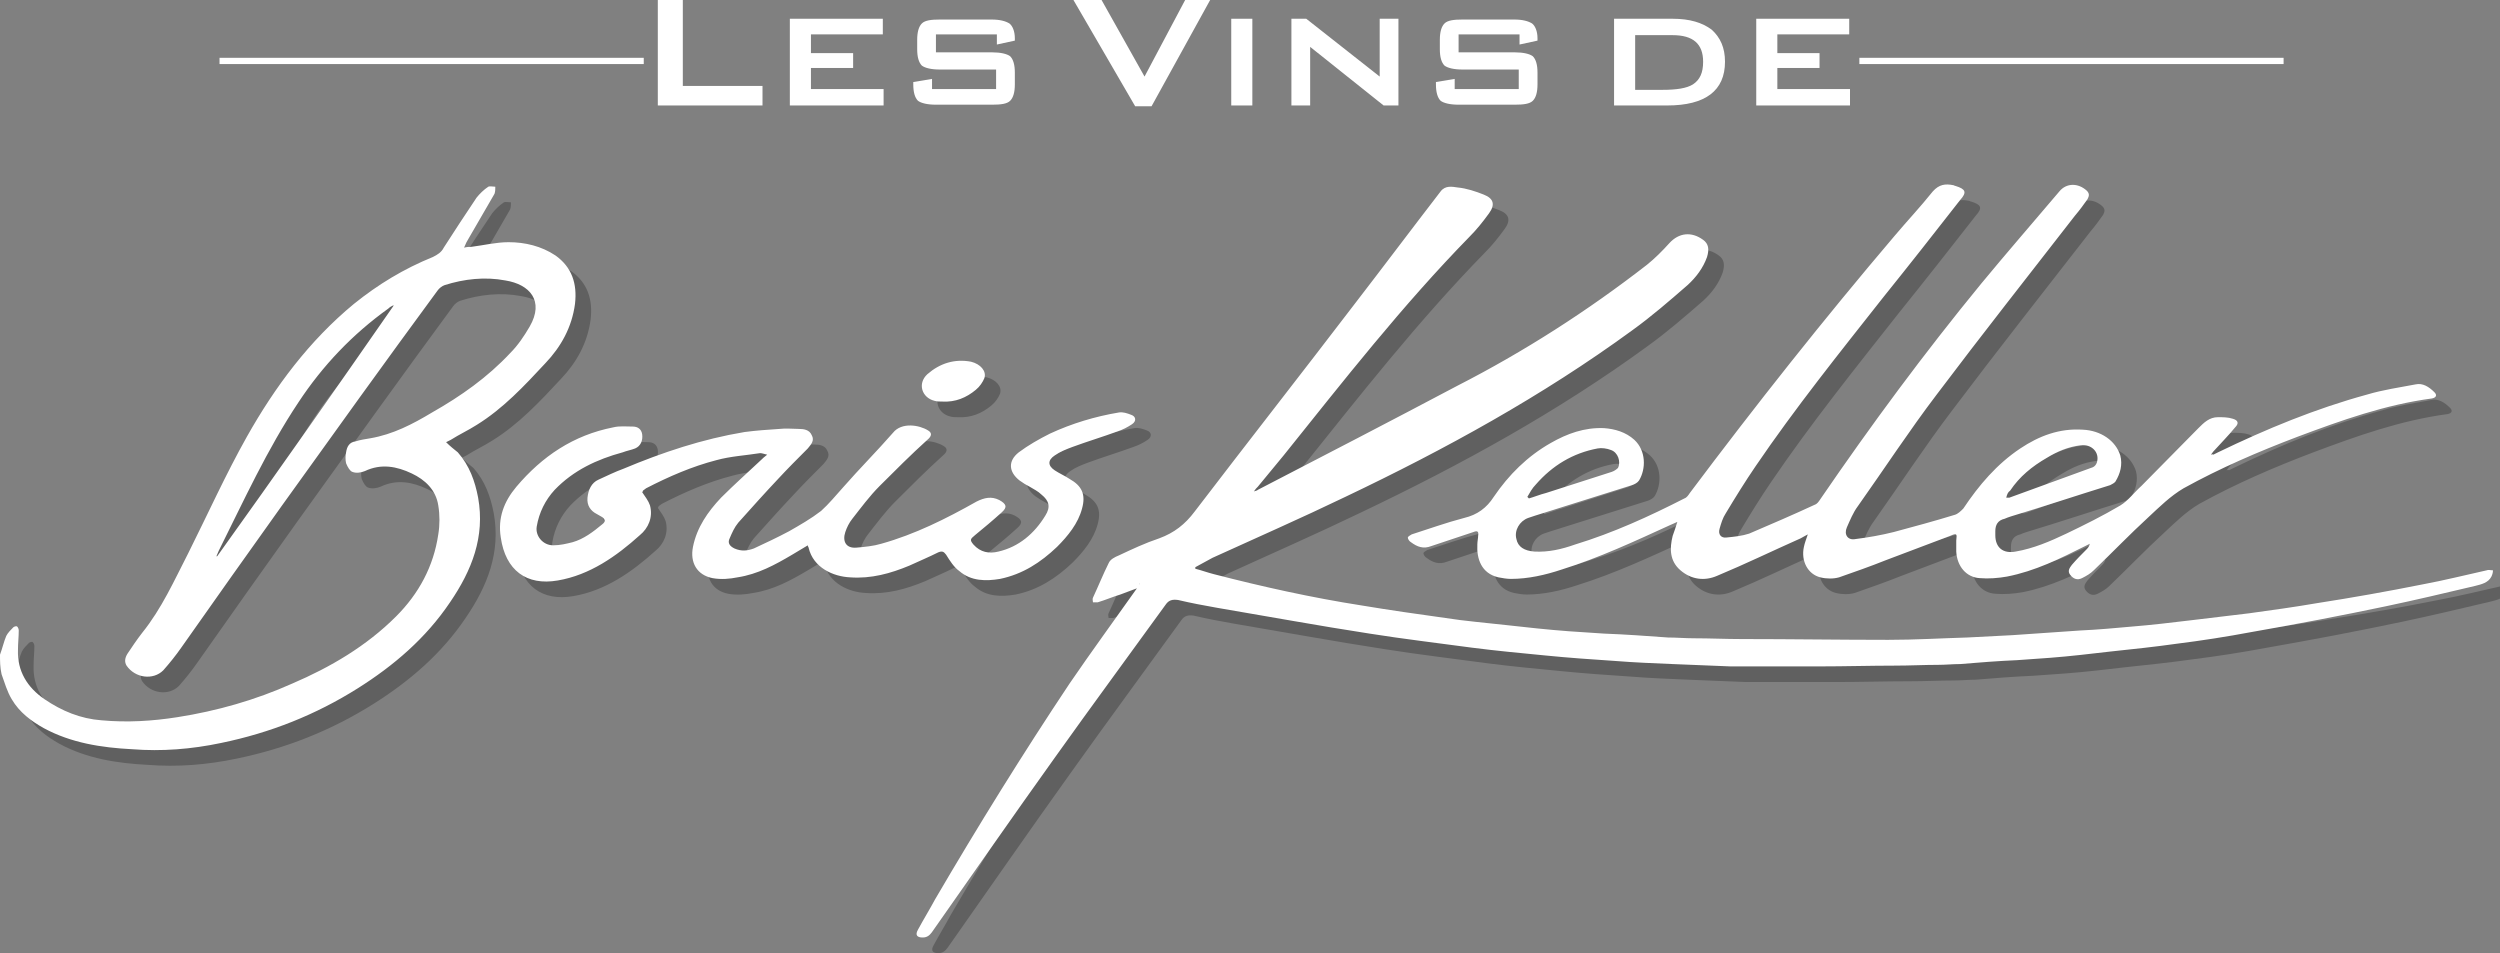 <?xml version="1.0" encoding="utf-8"?>
<!-- Generator: Adobe Illustrator 19.1.0, SVG Export Plug-In . SVG Version: 6.00 Build 0)  -->
<svg version="1.1" id="Calque_1" xmlns="http://www.w3.org/2000/svg" xmlns:xlink="http://www.w3.org/1999/xlink" x="0px" y="0px"
	 width="320px" height="122px" viewBox="0 0 320 122" style="enable-background:new 0 0 320 122;" xml:space="preserve">
<rect x="0" y="0" width="320" height="122" fill="#808080" stroke="none"/>
<style type="text/css">
	.st0{fill:#FFFFFF;}
	.st1{opacity:0.25;}
</style>
<g id="Logo">
	<g>
		<path class="st0" d="M84.2,13.6V0h3.2v11h10.2v2.5H84.2z"/>
		<path class="st0" d="M101.1,13.6V2.4h11.9v2h-9.2v2.4h5.4v1.9h-5.4v2.7h9.3v2.1H101.1z"/>
		<path class="st0" d="M127.4,4.4h-7.6v2.3h7.2c1.1,0,1.9,0.2,2.3,0.5c0.4,0.4,0.6,1.1,0.6,2.1v1.5c0,1-0.2,1.7-0.6,2.1
			c-0.4,0.4-1.2,0.5-2.3,0.5h-7.2c-1.1,0-1.9-0.2-2.3-0.5c-0.4-0.4-0.6-1.1-0.6-2.1v-0.3l2.4-0.4v1.3h8.2V8.9h-7.2
			c-1.1,0-1.9-0.2-2.3-0.5c-0.4-0.4-0.6-1.1-0.6-2.1V5.1c0-1,0.2-1.7,0.6-2.1c0.4-0.4,1.2-0.5,2.3-0.5h6.6c1.1,0,1.8,0.2,2.3,0.5
			c0.4,0.3,0.7,1,0.7,1.9v0.3l-2.3,0.5V4.4z"/>
		<path class="st0" d="M145.3,13.6L137.4,0h3.6l5.5,9.8l5.2-9.8h3.2l-7.5,13.6H145.3z"/>
		<path class="st0" d="M157.6,13.6V2.4h2.7v11.1H157.6z"/>
		<path class="st0" d="M165.3,13.6V2.4h1.9l9.4,7.4V2.4h2.4v11.1h-1.9l-9.4-7.5v7.5H165.3z"/>
		<path class="st0" d="M194.3,4.4h-7.6v2.3h7.2c1.1,0,1.9,0.2,2.3,0.5c0.4,0.4,0.6,1.1,0.6,2.1v1.5c0,1-0.2,1.7-0.6,2.1
			c-0.4,0.4-1.2,0.5-2.3,0.5h-7.2c-1.1,0-1.9-0.2-2.3-0.5c-0.4-0.4-0.6-1.1-0.6-2.1v-0.3l2.4-0.4v1.3h8.2V8.9h-7.2
			c-1.1,0-1.9-0.2-2.3-0.5c-0.4-0.4-0.6-1.1-0.6-2.1V5.1c0-1,0.2-1.7,0.6-2.1c0.4-0.4,1.2-0.5,2.3-0.5h6.6c1.1,0,1.8,0.2,2.3,0.5
			c0.4,0.3,0.7,1,0.7,1.9v0.3l-2.3,0.5V4.4z"/>
		<path class="st0" d="M206.6,13.6V2.4h7.5c2.2,0,3.8,0.5,5,1.4c1.1,1,1.7,2.3,1.7,4.1c0,3.7-2.5,5.6-7.4,5.6H206.6z M209.3,11.5
			h3.5c1.8,0,3.1-0.2,3.9-0.7c0.9-0.6,1.3-1.5,1.3-2.9c0-2.3-1.3-3.4-3.9-3.4h-4.8V11.5z"/>
		<path class="st0" d="M224.8,13.6V2.4h11.9v2h-9.2v2.4h5.4v1.9h-5.4v2.7h9.3v2.1H224.8z"/>
	</g>
	<rect x="28.1" y="7.4" class="st0" width="54.3" height="0.8"/>
	<rect x="238" y="7.4" class="st0" width="54.3" height="0.8"/>
	<g>
		<g class="st1">
			<path d="M2,85.8c0.3-0.8,0.5-1.7,0.8-2.4c0.2-0.4,0.6-0.8,0.9-1.1c0.1-0.1,0.4-0.2,0.5-0.1c0.1,0.1,0.2,0.3,0.2,0.5
				c0,0.8-0.1,1.6-0.1,2.5c-0.1,2.7,1.2,4.8,3.4,6.3c2.2,1.5,4.6,2.5,7.3,2.7c3.3,0.3,6.5,0.1,9.7-0.4c5.1-0.8,10-2.2,14.7-4.3
				c4.9-2.1,9.5-4.8,13.3-8.6c2.9-2.9,4.8-6.4,5.4-10.5c0.2-1.2,0.2-2.5,0-3.7c-0.3-2-1.7-3.3-3.4-4.1c-1.9-0.9-3.9-1.3-6-0.3
				c-0.5,0.2-1.1,0.3-1.6,0.1c-0.3-0.1-0.6-0.6-0.8-1.1c-0.1-0.4-0.1-1,0-1.4c0.1-0.7,0.4-1.3,1.2-1.4c0.6-0.2,1.3-0.3,1.9-0.4
				c2.9-0.5,5.4-1.8,7.9-3.3c3.7-2.1,7.1-4.5,10-7.6c1-1,1.8-2.2,2.5-3.4c1.9-3.3,0-5.4-3.1-5.9c-2.6-0.5-5.3-0.2-7.8,0.6
				c-0.3,0.1-0.7,0.4-0.9,0.7c-6.7,9.1-13.3,18.3-19.9,27.5c-4.3,6-8.6,12.1-12.9,18.2c-0.7,1-1.5,2-2.3,2.9c-1.3,1.3-3.6,1-4.7-0.6
				c-0.3-0.5-0.2-1,0.1-1.5c0.6-0.9,1.2-1.8,1.9-2.7c2.5-3.1,4.1-6.7,5.9-10.2c2.5-5,4.8-10.1,7.5-14.9c3.6-6.4,8-12.3,13.7-17
				c3.1-2.5,6.4-4.5,10.1-6c0.6-0.3,1.1-0.6,1.4-1.2c1.4-2.2,2.8-4.3,4.2-6.4c0.4-0.5,0.9-1,1.5-1.4c0.2-0.1,0.6,0,0.9,0
				c0,0.3,0,0.6-0.1,0.9c-1.1,1.9-2.2,3.8-3.3,5.7c-0.2,0.3-0.4,0.7-0.6,1.2c0.4-0.1,0.6-0.1,0.9-0.1c1.6-0.2,3.2-0.6,4.8-0.6
				c2.1,0,4.2,0.5,6,1.7c2.1,1.5,2.8,3.6,2.5,6.2c-0.4,3-1.8,5.5-3.8,7.6c-2.7,2.9-5.4,5.8-8.8,7.9c-1.1,0.7-2.2,1.2-3.3,1.9
				c-0.2,0.1-0.4,0.2-0.6,0.3c0.5,0.5,1,0.9,1.5,1.3c1.5,1.7,2.2,3.7,2.6,5.8c0.9,5-0.8,9.3-3.6,13.4c-3.1,4.6-7.2,8.1-11.8,11
				c-5.4,3.4-11.2,5.7-17.5,7c-3.8,0.8-7.6,1.1-11.4,0.8c-3.9-0.2-7.8-0.8-11.3-2.7c-1.6-0.9-3.1-2-4.1-3.7c-0.6-1-0.9-2.1-1.3-3.2
				C2,87.4,2,86.6,2,85.8z M52.4,41.1c0,0-0.1,0-0.1,0c-0.2,0.1-0.4,0.2-0.6,0.4c-4.6,3.3-8.4,7.3-11.5,12c-4,6-7,12.6-10.2,19
				c-0.1,0.2-0.2,0.5-0.3,0.7c0,0,0.1,0,0.1,0C37.4,62.6,44.9,51.9,52.4,41.1z M147.9,76.7c-0.1,0.2-0.2,0.3-0.3,0.5
				c-2.9,4.1-5.9,8.2-8.7,12.3c-6,9-11.7,18.2-17.2,27.6c-0.7,1.3-1.5,2.6-2.2,3.9c-0.4,0.7-0.1,1,0.6,1c0.6,0,0.9-0.3,1.2-0.7
				c5.2-7.4,10.4-14.9,15.7-22.3c4.7-6.6,9.5-13.1,14.2-19.6c0.4-0.6,0.9-0.7,1.6-0.6c1.7,0.4,3.3,0.7,5,1c6.5,1.1,13,2.3,19.5,3.3
				c4.4,0.7,8.7,1.2,13.1,1.8c3.1,0.4,6.3,0.7,9.4,1c3,0.3,5.9,0.5,8.9,0.7c2.5,0.2,5,0.3,7.4,0.4c2.5,0.1,4.9,0.2,7.4,0.3
				c3.8,0,7.6,0,11.4,0c3.2,0,6.5-0.1,9.7-0.1c1.8,0,3.7-0.1,5.5-0.1c0.9,0,1.9-0.1,2.8-0.1c2.4-0.2,4.9-0.4,7.3-0.5
				c1.4-0.1,2.8-0.2,4.2-0.3c2.6-0.2,5.1-0.5,7.7-0.8c2.8-0.3,5.7-0.6,8.5-1c3.2-0.4,6.4-0.9,9.6-1.5c5.7-1,11.5-2.1,17.2-3.3
				c3.8-0.8,7.6-1.7,11.4-2.6c0.8-0.2,1.7-0.4,2.1-1.2c0.1-0.2,0.2-0.5,0.2-0.8c-0.3,0-0.6-0.1-0.8,0c-2.7,0.6-5.5,1.3-8.2,1.8
				c-4.5,0.9-9,1.7-13.5,2.4c-2.9,0.5-5.8,0.9-8.7,1.3c-2.5,0.3-5,0.6-7.5,0.9c-2.5,0.3-5,0.6-7.5,0.8c-2.2,0.2-4.4,0.4-6.6,0.5
				c-2.9,0.2-5.8,0.4-8.7,0.6c-1.9,0.1-3.9,0.2-5.8,0.3c-3.4,0.1-6.7,0.3-10.1,0.3c-6.2,0-12.5-0.1-18.7-0.1c-2.1,0-4.1-0.1-6.2-0.1
				c-1.1,0-2.2-0.1-3.3-0.1c-2.7-0.2-5.5-0.4-8.2-0.5c-1.5-0.1-3-0.2-4.5-0.3c-2.7-0.2-5.4-0.5-8.1-0.8c-2.6-0.3-5.2-0.5-7.7-0.9
				c-3.6-0.5-7.1-1-10.7-1.6c-6.4-1-12.7-2.4-18.9-4c-0.8-0.2-1.6-0.5-2.4-0.7c0-0.1,0-0.2,0-0.2c0.7-0.4,1.5-0.8,2.2-1.2
				c5.7-2.6,11.4-5.1,17-7.8c12.8-6.1,25.2-12.9,36.7-21.3c2.5-1.8,4.8-3.8,7.1-5.8c1.1-1,2-2.2,2.5-3.6c0.3-1,0.2-1.7-0.5-2.2
				c-1.5-1.1-3.1-0.9-4.3,0.4c-0.9,1-1.9,2-2.9,2.8c-7.6,5.9-15.7,11.1-24.3,15.5c-8.5,4.5-17,8.9-25.5,13.3
				c-0.1,0.1-0.2,0.1-0.5,0.2c0.2-0.3,0.3-0.4,0.5-0.6c1.1-1.3,2.2-2.7,3.3-4c7.7-9.6,15.2-19.2,23.8-28c0.9-0.9,1.7-1.9,2.5-3
				c0.8-1.1,0.6-1.9-0.7-2.4c-1-0.4-2.2-0.8-3.3-0.9c-0.7-0.1-1.6-0.3-2.2,0.5c-3.7,4.8-7.3,9.6-11,14.4
				c-6.8,8.9-13.7,17.7-20.5,26.6c-1.2,1.6-2.6,2.7-4.5,3.4c-1.8,0.6-3.5,1.4-5.2,2.2c-0.5,0.2-1.1,0.5-1.3,1
				c-0.7,1.4-1.3,2.9-2,4.4c-0.1,0.2,0,0.4,0,0.6c0.2,0,0.4,0,0.6,0c1-0.3,1.9-0.7,2.9-1c0.8-0.3,1.6-0.6,2.4-0.9
				C147.8,76.6,147.9,76.7,147.9,76.7z M285.3,60.2c0.2-0.1,0.4-0.2,0.6-0.3c6.2-3,12.5-5.6,19.1-7.4c2-0.6,4.1-0.9,6.2-1.3
				c0.9-0.2,1.7,0.3,2.4,1c0.4,0.4,0.2,0.7-0.3,0.8c-6,0.8-11.6,2.8-17.2,4.9c-5,1.9-9.9,4-14.6,6.6c-1.7,1-3.1,2.4-4.5,3.7
				c-2.4,2.2-4.6,4.5-7,6.8c-0.4,0.4-0.9,0.7-1.5,1c-0.6,0.3-1.1,0.1-1.5-0.4c-0.4-0.5-0.1-0.9,0.2-1.3c0.6-0.7,1.2-1.3,1.8-1.9
				c0.2-0.2,0.4-0.4,0.5-0.8c-0.2,0.1-0.4,0.2-0.6,0.3c-3.2,1.6-6.4,3.2-10,3.9c-1.1,0.2-2.4,0.3-3.5,0.2c-1.7-0.1-2.9-1.5-3-3.4
				c0-0.5,0-0.9,0-1.4c0.1-0.9,0.1-1-0.8-0.6c-2.7,1-5.5,2.1-8.2,3.1c-2,0.8-4,1.5-6,2.2c-0.7,0.2-1.6,0.2-2.4,0
				c-1.6-0.4-2.5-2.1-2.1-3.9c0.1-0.5,0.3-1,0.5-1.6c-0.4,0.2-0.7,0.4-0.9,0.5c-3.6,1.6-7.1,3.3-10.7,4.8c-1.6,0.7-3.3,0.5-4.7-0.7
				c-1.4-1.2-1.4-2.8-1-4.4c0.2-0.6,0.4-1.1,0.6-1.8c-0.4,0.2-0.7,0.3-0.9,0.4c-4.6,2.1-9.1,4.2-13.9,5.7c-2.1,0.7-4.3,1.2-6.5,1.2
				c-0.5,0-1.1-0.1-1.6-0.2c-2.2-0.5-2.8-2.4-2.7-4.2c0-0.4,0.1-0.8,0.1-1.1c0.1-0.6-0.1-0.7-0.6-0.5c-1.8,0.6-3.6,1.2-5.4,1.8
				c-1,0.4-1.8,0.1-2.6-0.5c-0.2-0.1-0.4-0.4-0.4-0.6c0-0.1,0.3-0.3,0.5-0.4c2.2-0.7,4.4-1.5,6.7-2.1c1.7-0.4,2.9-1.3,3.8-2.7
				c1.9-2.8,4.3-5.2,7.3-6.9c2.1-1.2,4.3-2,6.8-1.9c1.4,0.1,2.8,0.5,3.9,1.5c1.5,1.4,1.5,3.7,0.6,5.2c-0.2,0.3-0.6,0.5-0.9,0.6
				c-4.1,1.3-8.3,2.6-12.4,3.9c-0.3,0.1-0.6,0.2-0.9,0.3c-1.1,0.4-1.8,1.6-1.5,2.7c0.2,1,1,1.5,2.3,1.6c1.8,0.1,3.5-0.3,5.2-0.9
				c4.9-1.5,9.5-3.6,14-5.9c0.3-0.1,0.5-0.4,0.7-0.7c8.4-11.2,17.1-22.2,26.2-32.9c1.6-1.9,3.3-3.7,4.9-5.7c0.8-0.9,1.6-1,2.6-0.8
				c0.1,0,0.2,0.1,0.3,0.1c1.3,0.4,1.5,0.8,0.6,1.8c-3.2,4.1-6.5,8.3-9.8,12.4c-5.6,7.1-11.3,14.2-16.4,21.7c-1.3,1.9-2.6,4-3.8,6
				c-0.4,0.6-0.6,1.3-0.8,2c-0.2,0.7,0.2,1.2,0.9,1.1c1-0.1,2-0.2,2.9-0.5c2.8-1.2,5.6-2.4,8.4-3.7c0.3-0.1,0.5-0.4,0.7-0.7
				c6.5-9.5,13.3-18.7,20.6-27.6c3.3-4,6.7-7.9,10-11.8c0.9-1.1,2.4-1.1,3.5-0.1c0.4,0.4,0.3,0.7,0.1,1.1c-0.5,0.7-1,1.4-1.6,2.1
				c-5.9,7.6-11.9,15.2-17.7,22.9c-3.5,4.6-6.7,9.5-10.1,14.3c-0.6,0.8-1,1.8-1.4,2.7c-0.4,0.9,0.1,1.7,1.1,1.5
				c1.6-0.2,3.3-0.5,4.9-0.9c2.6-0.7,5.2-1.4,7.8-2.2c0.4-0.1,0.8-0.5,1.1-0.8c2-3,4.3-5.7,7.3-7.7c2.4-1.6,5-2.6,8-2.4
				c2.3,0.1,4.2,1.4,4.8,3.3c0.3,1.2,0,2.3-0.6,3.3c-0.1,0.2-0.5,0.4-0.7,0.5c-4.2,1.3-8.4,2.7-12.7,4c-0.3,0.1-0.6,0.2-0.8,0.3
				c-0.9,0.2-1.2,0.8-1.2,1.6c0,0.2,0,0.4,0,0.5c0,1.6,1,2.4,2.6,2.1c2.3-0.4,4.4-1.3,6.5-2.3c2.3-1.1,4.7-2.3,6.9-3.6
				c1-0.6,1.8-1.7,2.7-2.5c2.4-2.4,4.8-4.9,7.3-7.4c0.7-0.7,1.4-1.4,2.5-1.4c0.6,0,1.3,0,1.9,0.2c0.7,0.2,0.8,0.6,0.3,1.1
				c-0.9,1.1-1.9,2.1-2.8,3.1c-0.1,0.1-0.2,0.3-0.3,0.4C285.3,60.1,285.3,60.2,285.3,60.2z M197.5,65.6c0.1,0.1,0.1,0.1,0.2,0.2
				c0.7-0.2,1.4-0.5,2.2-0.7c2.8-0.9,5.6-1.8,8.4-2.7c0.3-0.1,0.6-0.3,0.8-0.5c0.4-0.8,0-2-0.9-2.3c-0.5-0.2-1.2-0.3-1.7-0.2
				c-3.2,0.6-5.8,2.2-7.9,4.6C198.1,64.5,197.8,65.1,197.5,65.6z M258.8,65.7c0.2,0,0.3,0,0.4,0c3.6-1.3,7.1-2.6,10.7-3.9
				c0.2-0.1,0.4-0.3,0.5-0.6c0.4-1.3-0.7-2.4-2.1-2.2c-1.6,0.2-3,0.8-4.3,1.6c-1.9,1.1-3.5,2.4-4.7,4.2
				C259,65,258.9,65.3,258.8,65.7z M105.5,72.1c0.6,2.6,3.2,3.7,5.3,3.8c2.7,0.2,5.2-0.5,7.6-1.5c1.3-0.6,2.5-1.1,3.7-1.7
				c0.5-0.2,0.7-0.1,1,0.3c0.5,0.8,1,1.6,1.7,2.1c1.5,1.3,3.4,1.3,5.2,1c2.9-0.6,5.2-2.1,7.3-4.1c1.4-1.4,2.7-3,3.2-4.9
				c0.5-1.8,0-2.9-1.6-3.8c-0.6-0.4-1.3-0.7-1.9-1.1c-0.9-0.6-0.9-1.3,0-1.9c0.7-0.5,1.5-0.8,2.3-1.1c1.9-0.7,3.9-1.3,5.8-2
				c0.6-0.2,1.2-0.5,1.8-0.9c0.6-0.4,0.5-1-0.1-1.2c-0.5-0.2-1.1-0.4-1.6-0.3c-3,0.5-6,1.4-8.8,2.7c-1.4,0.7-2.8,1.5-4,2.4
				c-1.4,1.1-1.3,2.5,0.1,3.6c0.4,0.3,0.9,0.6,1.3,0.8c0.5,0.3,1.1,0.6,1.5,1c1,0.8,1.2,1.6,0.5,2.7c-1.4,2.3-3.4,4-6,4.6
				c-1.2,0.3-2.3,0.1-3.2-0.9c-0.5-0.6-0.4-0.7,0.2-1.2c1.1-0.9,2.3-1.9,3.4-2.9c0.8-0.7,0.6-1.1-0.3-1.6c-1-0.5-1.9-0.3-2.9,0.2
				c-3.9,2.2-7.9,4.2-12.2,5.4c-1,0.3-2.1,0.4-3.2,0.5c-1.3,0.1-1.8-0.8-1.4-2c0.2-0.6,0.5-1.2,0.9-1.7c1.1-1.4,2.2-2.9,3.5-4.2
				c2-2,4-4,6.1-5.9c0.6-0.5,0.6-0.9,0.1-1.2c-1.1-0.7-3.4-1.1-4.5,0.3c-2.1,2.4-4.3,4.6-6.4,7c-0.9,1-1.8,2.1-2.8,3
				c-1.3,1-2.7,1.8-4.1,2.6c-1.5,0.8-3,1.5-4.5,2.2c-0.8,0.3-1.6,0.4-2.5,0c-0.6-0.3-0.9-0.7-0.6-1.3c0.3-0.7,0.6-1.4,1.1-2
				c1.7-1.9,3.4-3.8,5.1-5.6c1.2-1.3,2.5-2.6,3.8-3.9c0.4-0.5,0.9-1,0.5-1.7c-0.3-0.7-1-0.8-1.7-0.8c-0.8,0-1.6-0.1-2.4,0
				c-1.5,0.1-3,0.2-4.5,0.4c-5.4,0.9-10.5,2.6-15.5,4.7c-1.1,0.4-2.1,0.9-3.2,1.4c-0.9,0.4-1.3,1.3-1.4,2.3c-0.1,1,0.4,1.7,1.2,2.1
				c0.2,0.1,0.5,0.3,0.7,0.4c0.4,0.3,0.4,0.6,0,0.9c-1.2,1-2.4,1.9-3.8,2.3c-0.8,0.2-1.6,0.4-2.5,0.4c-1.3,0-2.3-1.2-2.1-2.4
				c0.3-1.8,1.1-3.4,2.3-4.7c2.4-2.5,5.4-3.9,8.7-4.8c0.5-0.2,1.1-0.3,1.6-0.5c0.7-0.3,1-1,0.9-1.8c-0.1-0.7-0.6-1-1.2-1
				c-0.8,0-1.7-0.1-2.5,0.1c-5.1,1-9.1,3.7-12.4,7.6c-1.6,1.9-2.4,4-2,6.5c0.6,4.2,3.3,6.2,7.3,5.5c4.1-0.7,7.5-3.1,10.5-5.8
				c1.1-0.9,1.7-2.3,1.3-3.8c-0.2-0.6-0.6-1.1-1-1.7c0,0,0.1-0.1,0.1-0.2c0.1-0.1,0.3-0.2,0.4-0.3c2.9-1.5,5.9-2.8,9-3.6
				c1.8-0.5,3.7-0.6,5.6-0.9c0.2,0,0.5,0.1,0.9,0.2c-0.4,0.3-0.6,0.5-0.7,0.6c-1.7,1.6-3.5,3.2-5.2,4.9c-1.7,1.8-3.1,3.8-3.6,6.3
				c-0.4,2,0.5,3.6,2.5,4c1.1,0.2,2.2,0.1,3.2-0.1c2.6-0.4,4.8-1.6,7-2.9c0.7-0.4,1.3-0.8,2-1.2C105.4,72,105.5,72,105.5,72.1z
				 M126.9,51.9c0.5-0.4,0.9-1,1.1-1.5c0.3-0.9-0.5-1.8-1.7-2.1c-2.1-0.4-4,0.2-5.6,1.6c-1.3,1.2-0.7,3,0.9,3.4
				c0.3,0.1,0.7,0.1,1,0.1C124.3,53.5,125.7,52.9,126.9,51.9z"/>
		</g>
		<g>
			<path class="st0" d="M0,83.8c0.3-0.8,0.5-1.7,0.8-2.4c0.2-0.4,0.6-0.8,0.9-1.1c0.1-0.1,0.4-0.2,0.5-0.1c0.1,0.1,0.2,0.3,0.2,0.5
				c0,0.8-0.1,1.6-0.1,2.5c-0.1,2.7,1.2,4.8,3.4,6.3c2.2,1.5,4.6,2.5,7.3,2.7c3.3,0.3,6.5,0.1,9.7-0.4c5.1-0.8,10-2.2,14.7-4.3
				c4.9-2.1,9.5-4.8,13.3-8.6c2.9-2.9,4.8-6.4,5.4-10.5c0.2-1.2,0.2-2.5,0-3.7c-0.3-2-1.7-3.3-3.4-4.1c-1.9-0.9-3.9-1.3-6-0.3
				c-0.5,0.2-1.1,0.3-1.6,0.1c-0.3-0.1-0.6-0.6-0.8-1.1c-0.1-0.4-0.1-1,0-1.4c0.1-0.7,0.4-1.3,1.2-1.4c0.6-0.2,1.3-0.3,1.9-0.4
				c2.9-0.5,5.4-1.8,7.9-3.3c3.7-2.1,7.1-4.5,10-7.6c1-1,1.8-2.2,2.5-3.4c1.9-3.3,0-5.4-3.1-5.9c-2.6-0.5-5.3-0.2-7.8,0.6
				c-0.3,0.1-0.7,0.4-0.9,0.7c-6.7,9.1-13.3,18.3-19.9,27.5c-4.3,6-8.6,12.1-12.9,18.2c-0.7,1-1.5,2-2.3,2.9c-1.3,1.3-3.6,1-4.7-0.6
				c-0.3-0.5-0.2-1,0.1-1.5c0.6-0.9,1.2-1.8,1.9-2.7c2.5-3.1,4.1-6.7,5.9-10.2c2.5-5,4.8-10.1,7.5-14.9c3.6-6.4,8-12.3,13.7-17
				c3.1-2.5,6.4-4.5,10.1-6c0.6-0.3,1.1-0.6,1.4-1.2c1.4-2.2,2.8-4.3,4.2-6.4c0.4-0.5,0.9-1,1.5-1.4c0.2-0.1,0.6,0,0.9,0
				c0,0.3,0,0.6-0.1,0.9c-1.1,1.9-2.2,3.8-3.3,5.7c-0.2,0.3-0.4,0.7-0.6,1.2c0.4-0.1,0.6-0.1,0.9-0.1c1.6-0.2,3.2-0.6,4.8-0.6
				c2.1,0,4.2,0.5,6,1.7c2.1,1.5,2.8,3.6,2.5,6.2c-0.4,3-1.8,5.5-3.8,7.6c-2.7,2.9-5.4,5.8-8.8,7.9c-1.1,0.7-2.2,1.2-3.3,1.9
				c-0.2,0.1-0.4,0.2-0.6,0.3c0.5,0.5,1,0.9,1.5,1.3c1.5,1.7,2.2,3.7,2.6,5.8c0.9,5-0.8,9.3-3.6,13.4c-3.1,4.6-7.2,8.1-11.8,11
				c-5.4,3.4-11.2,5.7-17.5,7c-3.8,0.8-7.6,1.1-11.4,0.8c-3.9-0.2-7.8-0.8-11.3-2.7c-1.6-0.9-3.1-2-4.1-3.7c-0.6-1-0.9-2.1-1.3-3.2
				C0,85.4,0,84.6,0,83.8z M50.4,39.1c0,0-0.1,0-0.1,0c-0.2,0.1-0.4,0.2-0.6,0.4c-4.6,3.3-8.4,7.3-11.5,12c-4,6-7,12.6-10.2,19
				c-0.1,0.2-0.2,0.5-0.3,0.7c0,0,0.1,0,0.1,0C35.4,60.6,42.9,49.9,50.4,39.1z M145.9,74.7c-0.1,0.2-0.2,0.3-0.3,0.5
				c-2.9,4.1-5.9,8.2-8.7,12.3c-6,9-11.7,18.2-17.2,27.6c-0.7,1.3-1.5,2.6-2.2,3.9c-0.4,0.7-0.1,1,0.6,1c0.6,0,0.9-0.3,1.2-0.7
				c5.2-7.4,10.4-14.9,15.7-22.3c4.7-6.6,9.5-13.1,14.2-19.6c0.4-0.6,0.9-0.7,1.6-0.6c1.7,0.4,3.3,0.7,5,1c6.5,1.1,13,2.3,19.5,3.3
				c4.4,0.7,8.7,1.2,13.1,1.8c3.1,0.4,6.3,0.7,9.4,1c3,0.3,5.9,0.5,8.9,0.7c2.5,0.2,5,0.3,7.4,0.4c2.5,0.1,4.9,0.2,7.4,0.3
				c3.8,0,7.6,0,11.4,0c3.2,0,6.5-0.1,9.7-0.1c1.8,0,3.7-0.1,5.5-0.1c0.9,0,1.9-0.1,2.8-0.1c2.4-0.2,4.9-0.4,7.3-0.5
				c1.4-0.1,2.8-0.2,4.2-0.3c2.6-0.2,5.1-0.5,7.7-0.8c2.8-0.3,5.7-0.6,8.5-1c3.2-0.4,6.4-0.9,9.6-1.5c5.7-1,11.5-2.1,17.2-3.3
				c3.8-0.8,7.6-1.7,11.4-2.6c0.8-0.2,1.7-0.4,2.1-1.2c0.1-0.2,0.2-0.5,0.2-0.8c-0.3,0-0.6-0.1-0.8,0c-2.7,0.6-5.5,1.3-8.2,1.8
				c-4.5,0.9-9,1.7-13.5,2.4c-2.9,0.5-5.8,0.9-8.7,1.3c-2.5,0.3-5,0.6-7.5,0.9c-2.5,0.3-5,0.6-7.5,0.8c-2.2,0.2-4.4,0.4-6.6,0.5
				c-2.9,0.2-5.8,0.4-8.7,0.6c-1.9,0.1-3.9,0.2-5.8,0.3c-3.4,0.1-6.7,0.3-10.1,0.3c-6.2,0-12.5-0.1-18.7-0.1c-2.1,0-4.1-0.1-6.2-0.1
				c-1.1,0-2.2-0.1-3.3-0.1c-2.7-0.2-5.5-0.4-8.2-0.5c-1.5-0.1-3-0.2-4.5-0.3c-2.7-0.2-5.4-0.5-8.1-0.8c-2.6-0.3-5.2-0.5-7.7-0.9
				c-3.6-0.5-7.1-1-10.7-1.6c-6.4-1-12.7-2.4-18.9-4c-0.8-0.2-1.6-0.5-2.4-0.7c0-0.1,0-0.2,0-0.2c0.7-0.4,1.5-0.8,2.2-1.2
				c5.7-2.6,11.4-5.1,17-7.8c12.8-6.1,25.2-12.9,36.7-21.3c2.5-1.8,4.8-3.8,7.1-5.8c1.1-1,2-2.2,2.5-3.6c0.3-1,0.2-1.7-0.5-2.2
				c-1.5-1.1-3.1-0.9-4.3,0.4c-0.9,1-1.9,2-2.9,2.8c-7.6,5.9-15.7,11.1-24.3,15.5c-8.5,4.5-17,8.9-25.5,13.3
				c-0.1,0.1-0.2,0.1-0.5,0.2c0.2-0.3,0.3-0.4,0.5-0.6c1.1-1.3,2.2-2.7,3.3-4c7.7-9.6,15.2-19.2,23.8-28c0.9-0.9,1.7-1.9,2.5-3
				c0.8-1.1,0.6-1.9-0.7-2.4c-1-0.4-2.2-0.8-3.3-0.9c-0.7-0.1-1.6-0.3-2.2,0.5c-3.7,4.8-7.3,9.6-11,14.4
				c-6.8,8.9-13.7,17.7-20.5,26.6c-1.2,1.6-2.6,2.7-4.5,3.4c-1.8,0.6-3.5,1.4-5.2,2.2c-0.5,0.2-1.1,0.5-1.3,1
				c-0.7,1.4-1.3,2.9-2,4.4c-0.1,0.2,0,0.4,0,0.6c0.2,0,0.4,0,0.6,0c1-0.3,1.9-0.7,2.9-1c0.8-0.3,1.6-0.6,2.4-0.9
				C145.8,74.6,145.9,74.7,145.9,74.7z M283.3,58.2c0.2-0.1,0.4-0.2,0.6-0.3c6.2-3,12.5-5.6,19.1-7.4c2-0.6,4.1-0.9,6.2-1.3
				c0.9-0.2,1.7,0.3,2.4,1c0.4,0.4,0.2,0.7-0.3,0.8c-6,0.8-11.6,2.8-17.2,4.9c-5,1.9-9.9,4-14.6,6.6c-1.7,1-3.1,2.4-4.5,3.7
				c-2.4,2.2-4.6,4.5-7,6.8c-0.4,0.4-0.9,0.7-1.5,1c-0.6,0.3-1.1,0.1-1.5-0.4c-0.4-0.5-0.1-0.9,0.2-1.3c0.6-0.7,1.2-1.3,1.8-1.9
				c0.2-0.2,0.4-0.4,0.5-0.8c-0.2,0.1-0.4,0.2-0.6,0.3c-3.2,1.6-6.4,3.2-10,3.9c-1.1,0.2-2.4,0.3-3.5,0.2c-1.7-0.1-2.9-1.5-3-3.4
				c0-0.5,0-0.9,0-1.4c0.1-0.9,0.1-1-0.8-0.6c-2.7,1-5.5,2.1-8.2,3.1c-2,0.8-4,1.5-6,2.2c-0.7,0.2-1.6,0.2-2.4,0
				c-1.6-0.4-2.5-2.1-2.1-3.9c0.1-0.5,0.3-1,0.5-1.6c-0.4,0.2-0.7,0.4-0.9,0.5c-3.6,1.6-7.1,3.3-10.7,4.8c-1.6,0.7-3.3,0.5-4.7-0.7
				c-1.4-1.2-1.4-2.8-1-4.4c0.2-0.6,0.4-1.1,0.6-1.8c-0.4,0.2-0.7,0.3-0.9,0.4c-4.6,2.1-9.1,4.2-13.9,5.7c-2.1,0.7-4.3,1.2-6.5,1.2
				c-0.5,0-1.1-0.1-1.6-0.2c-2.2-0.5-2.8-2.4-2.7-4.2c0-0.4,0.1-0.8,0.1-1.1c0.1-0.6-0.1-0.7-0.6-0.5c-1.8,0.6-3.6,1.2-5.4,1.8
				c-1,0.4-1.8,0.1-2.6-0.5c-0.2-0.1-0.4-0.4-0.4-0.6c0-0.1,0.3-0.3,0.5-0.4c2.2-0.7,4.4-1.5,6.7-2.1c1.7-0.4,2.9-1.3,3.8-2.7
				c1.9-2.8,4.3-5.2,7.3-6.9c2.1-1.2,4.3-2,6.8-1.9c1.4,0.1,2.8,0.5,3.9,1.5c1.5,1.4,1.5,3.7,0.6,5.2c-0.2,0.3-0.6,0.5-0.9,0.6
				c-4.1,1.3-8.3,2.6-12.4,3.9c-0.3,0.1-0.6,0.2-0.9,0.3c-1.1,0.4-1.8,1.6-1.5,2.7c0.2,1,1,1.5,2.3,1.6c1.8,0.1,3.5-0.3,5.2-0.9
				c4.9-1.5,9.5-3.6,14-5.9c0.3-0.1,0.5-0.4,0.7-0.7c8.4-11.2,17.1-22.2,26.2-32.9c1.6-1.9,3.3-3.7,4.9-5.7c0.8-0.9,1.6-1,2.6-0.8
				c0.1,0,0.2,0.1,0.3,0.1c1.3,0.4,1.5,0.8,0.6,1.8c-3.2,4.1-6.5,8.3-9.8,12.4c-5.6,7.1-11.3,14.2-16.4,21.7c-1.3,1.9-2.6,4-3.8,6
				c-0.4,0.6-0.6,1.3-0.8,2c-0.2,0.7,0.2,1.2,0.9,1.1c1-0.1,2-0.2,2.9-0.5c2.8-1.2,5.6-2.4,8.4-3.7c0.3-0.1,0.5-0.4,0.7-0.7
				c6.5-9.5,13.3-18.7,20.6-27.6c3.3-4,6.7-7.9,10-11.8c0.9-1.1,2.4-1.1,3.5-0.1c0.4,0.4,0.3,0.7,0.1,1.1c-0.5,0.7-1,1.4-1.6,2.1
				c-5.9,7.6-11.9,15.2-17.7,22.9c-3.5,4.6-6.7,9.5-10.1,14.3c-0.6,0.8-1,1.8-1.4,2.7c-0.4,0.9,0.1,1.7,1.1,1.5
				c1.6-0.2,3.3-0.5,4.9-0.9c2.6-0.7,5.2-1.4,7.8-2.2c0.4-0.1,0.8-0.5,1.1-0.8c2-3,4.3-5.7,7.3-7.7c2.4-1.6,5-2.6,8-2.4
				c2.3,0.1,4.2,1.4,4.8,3.3c0.3,1.2,0,2.3-0.6,3.3c-0.1,0.2-0.5,0.4-0.7,0.5c-4.2,1.3-8.4,2.7-12.7,4c-0.3,0.1-0.6,0.2-0.8,0.3
				c-0.9,0.2-1.2,0.8-1.2,1.6c0,0.2,0,0.4,0,0.5c0,1.6,1,2.4,2.6,2.1c2.3-0.4,4.4-1.3,6.5-2.3c2.3-1.1,4.7-2.3,6.9-3.6
				c1-0.6,1.8-1.7,2.7-2.5c2.4-2.4,4.8-4.9,7.3-7.4c0.7-0.7,1.4-1.4,2.5-1.4c0.6,0,1.3,0,1.9,0.2c0.7,0.2,0.8,0.6,0.3,1.1
				c-0.9,1.1-1.9,2.1-2.8,3.1c-0.1,0.1-0.2,0.3-0.3,0.4C283.3,58.1,283.3,58.2,283.3,58.2z M195.5,63.6c0.1,0.1,0.1,0.1,0.2,0.2
				c0.7-0.2,1.4-0.5,2.2-0.7c2.8-0.9,5.6-1.8,8.4-2.7c0.3-0.1,0.6-0.3,0.8-0.5c0.4-0.8,0-2-0.9-2.3c-0.5-0.2-1.2-0.3-1.7-0.2
				c-3.2,0.6-5.8,2.2-7.9,4.6C196.1,62.5,195.8,63.1,195.5,63.6z M256.8,63.7c0.2,0,0.3,0,0.4,0c3.6-1.3,7.1-2.6,10.7-3.9
				c0.2-0.1,0.4-0.3,0.5-0.6c0.4-1.3-0.7-2.4-2.1-2.2c-1.6,0.2-3,0.8-4.3,1.6c-1.9,1.1-3.5,2.4-4.7,4.2
				C257,63,256.9,63.3,256.8,63.7z M103.5,70.1c0.6,2.6,3.2,3.7,5.3,3.8c2.7,0.2,5.2-0.5,7.6-1.5c1.3-0.6,2.5-1.1,3.7-1.7
				c0.5-0.2,0.7-0.1,1,0.3c0.5,0.8,1,1.6,1.7,2.1c1.5,1.3,3.4,1.3,5.2,1c2.9-0.6,5.2-2.1,7.3-4.1c1.4-1.4,2.7-3,3.2-4.9
				c0.5-1.8,0-2.9-1.6-3.8c-0.6-0.4-1.3-0.7-1.9-1.1c-0.9-0.6-0.9-1.3,0-1.9c0.7-0.5,1.5-0.8,2.3-1.1c1.9-0.7,3.9-1.3,5.8-2
				c0.6-0.2,1.2-0.5,1.8-0.9c0.6-0.4,0.5-1-0.1-1.2c-0.5-0.2-1.1-0.4-1.6-0.3c-3,0.5-6,1.4-8.8,2.7c-1.4,0.7-2.8,1.5-4,2.4
				c-1.4,1.1-1.3,2.5,0.1,3.6c0.4,0.3,0.9,0.6,1.3,0.8c0.5,0.3,1.1,0.6,1.5,1c1,0.8,1.2,1.6,0.5,2.7c-1.4,2.3-3.4,4-6,4.6
				c-1.2,0.3-2.3,0.1-3.2-0.9c-0.5-0.6-0.4-0.7,0.2-1.2c1.1-0.9,2.3-1.9,3.4-2.9c0.8-0.7,0.6-1.1-0.3-1.6c-1-0.5-1.9-0.3-2.9,0.2
				c-3.9,2.2-7.9,4.2-12.2,5.4c-1,0.3-2.1,0.4-3.2,0.5c-1.3,0.1-1.8-0.8-1.4-2c0.2-0.6,0.5-1.2,0.9-1.7c1.1-1.4,2.2-2.9,3.5-4.2
				c2-2,4-4,6.1-5.9c0.6-0.5,0.6-0.9,0.1-1.2c-1.1-0.7-3.4-1.1-4.5,0.3c-2.1,2.4-4.3,4.6-6.4,7c-0.9,1-1.8,2.1-2.8,3
				c-1.3,1-2.7,1.8-4.1,2.6c-1.5,0.8-3,1.5-4.5,2.2c-0.8,0.3-1.6,0.4-2.5,0c-0.6-0.3-0.9-0.7-0.6-1.3c0.3-0.7,0.6-1.4,1.1-2
				c1.7-1.9,3.4-3.8,5.1-5.6c1.2-1.3,2.5-2.6,3.8-3.9c0.4-0.5,0.9-1,0.5-1.7c-0.3-0.7-1-0.8-1.7-0.8c-0.8,0-1.6-0.1-2.4,0
				c-1.5,0.1-3,0.2-4.5,0.4c-5.4,0.9-10.5,2.6-15.5,4.7c-1.1,0.4-2.1,0.9-3.2,1.4c-0.9,0.4-1.3,1.3-1.4,2.3c-0.1,1,0.4,1.7,1.2,2.1
				c0.2,0.1,0.5,0.3,0.7,0.4c0.4,0.3,0.4,0.6,0,0.9c-1.2,1-2.4,1.9-3.8,2.3c-0.8,0.2-1.6,0.4-2.5,0.4c-1.3,0-2.3-1.2-2.1-2.4
				c0.3-1.8,1.1-3.4,2.3-4.7c2.4-2.5,5.4-3.9,8.7-4.8c0.5-0.2,1.1-0.3,1.6-0.5c0.7-0.3,1-1,0.9-1.8c-0.1-0.7-0.6-1-1.2-1
				c-0.8,0-1.7-0.1-2.5,0.1c-5.1,1-9.1,3.7-12.4,7.6c-1.6,1.9-2.4,4-2,6.5c0.6,4.2,3.3,6.2,7.3,5.5c4.1-0.7,7.5-3.1,10.5-5.8
				c1.1-0.9,1.7-2.3,1.3-3.8c-0.2-0.6-0.6-1.1-1-1.7c0,0,0.1-0.1,0.1-0.2c0.1-0.1,0.3-0.2,0.4-0.3c2.9-1.5,5.9-2.8,9-3.6
				c1.8-0.5,3.7-0.6,5.6-0.9c0.2,0,0.5,0.1,0.9,0.2c-0.4,0.3-0.6,0.5-0.7,0.6c-1.7,1.6-3.5,3.2-5.2,4.9c-1.7,1.8-3.1,3.8-3.6,6.3
				c-0.4,2,0.5,3.6,2.5,4c1.1,0.2,2.2,0.1,3.2-0.1c2.6-0.4,4.8-1.6,7-2.9c0.7-0.4,1.3-0.8,2-1.2C103.4,70,103.5,70,103.5,70.1z
				 M124.9,49.9c0.5-0.4,0.9-1,1.1-1.5c0.3-0.9-0.5-1.8-1.7-2.1c-2.1-0.4-4,0.2-5.6,1.6c-1.3,1.2-0.7,3,0.9,3.4
				c0.3,0.1,0.7,0.1,1,0.1C122.3,51.5,123.7,50.9,124.9,49.9z"/>
		</g>
	</g>
</g>
</svg>
